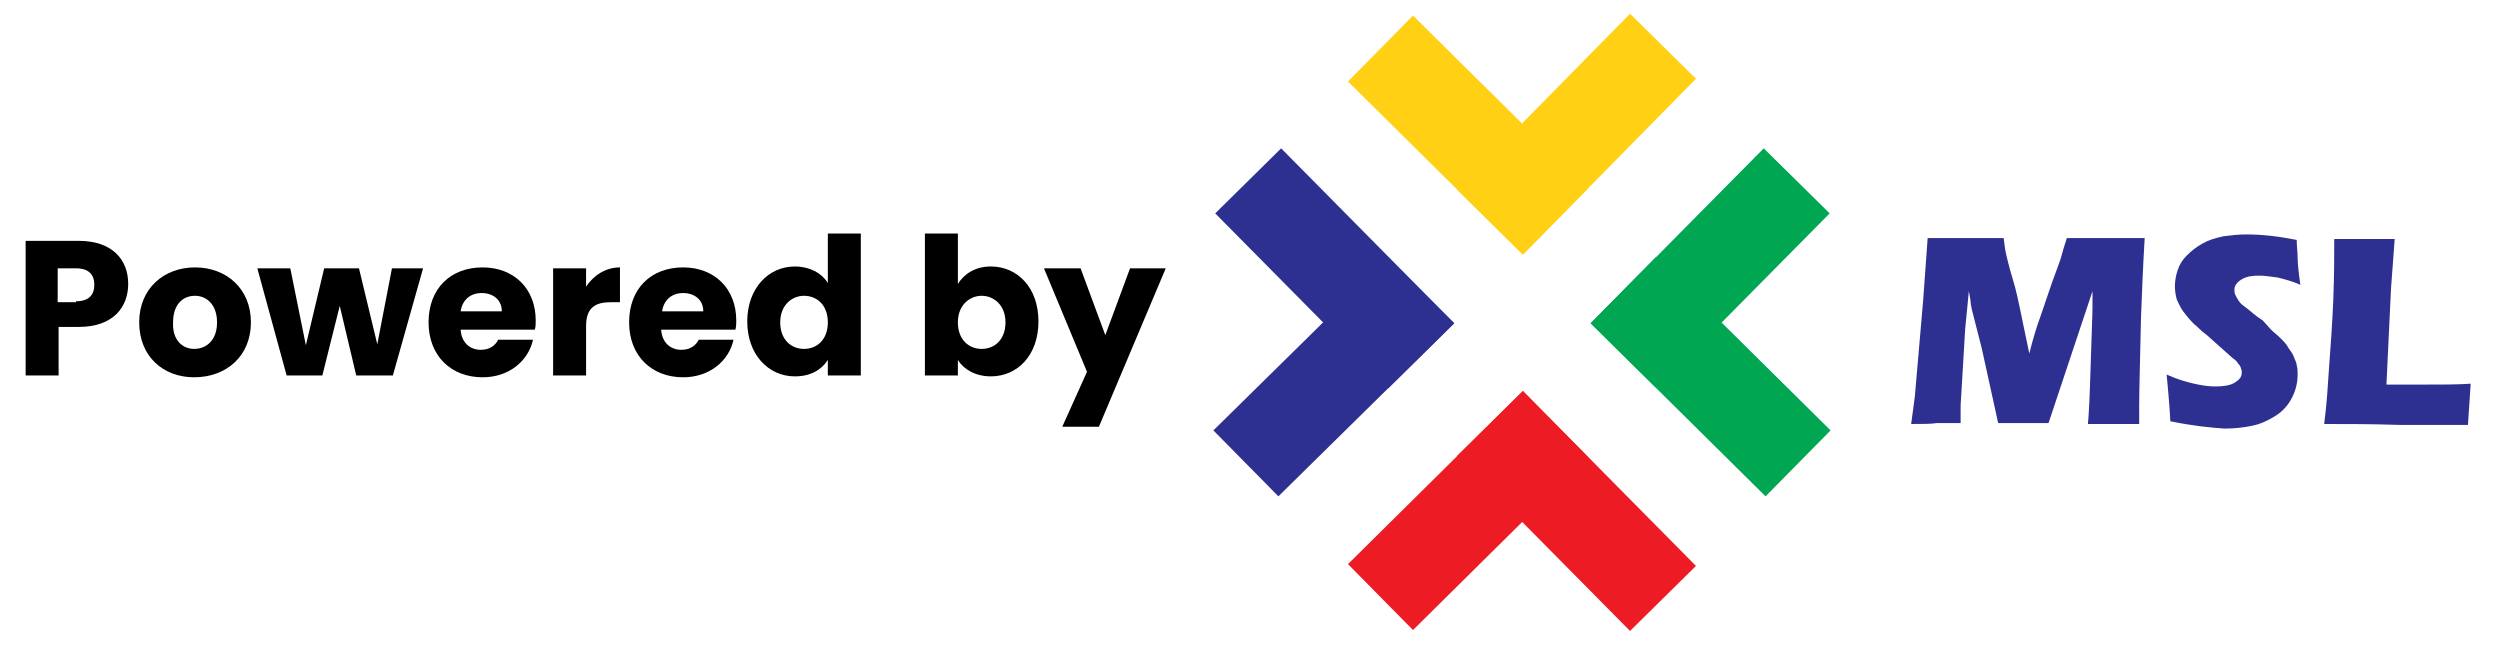 <?xml version="1.0" encoding="utf-8"?>
<!-- Generator: Adobe Illustrator 26.4.0, SVG Export Plug-In . SVG Version: 6.00 Build 0)  -->
<svg version="1.1" id="Layer_1" xmlns="http://www.w3.org/2000/svg" xmlns:xlink="http://www.w3.org/1999/xlink" x="0px" y="0px"
	 viewBox="0 0 273 71" style="enable-background:new 0 0 273 71;" xml:space="preserve">
<style type="text/css">
	.st0{fill:none;}
	.st1{fill:#2E3091;}
	.st2{enable-background:new    ;}
	.st3{fill-rule:evenodd;clip-rule:evenodd;fill:#2E3091;}
	.st4{fill-rule:evenodd;clip-rule:evenodd;fill:#00A652;}
	.st5{fill:#00A652;}
	.st6{fill-rule:evenodd;clip-rule:evenodd;fill:#FFD013;}
	.st7{fill:#FFD013;}
	.st8{fill-rule:evenodd;clip-rule:evenodd;fill:#ED1C24;}
	.st9{fill:#ED1C24;}
</style>
<g id="MSL">
	<g>
		<rect x="195.3" y="26" class="st0" width="87.4" height="41"/>
		<path class="st1" d="M208.7,46.3l0.4-3l0.9-10.4l0.5-6.9c1.8,0,3.3,0,4.3,0c0.9,0,2.2,0,4,0c0.1,0.9,0.2,1.5,0.3,1.9
			c0.1,0.4,0.3,1.3,0.7,2.6c0.4,1.3,0.6,2.4,0.8,3.3c0.2,0.9,0.5,2.5,1,4.8c0.4-1.6,0.8-2.9,1.2-4c0.4-1.1,0.8-2.4,1.3-3.8
			c0.5-1.4,0.9-2.4,1-2.8c0.1-0.4,0.3-1.1,0.6-2c1.5,0,2.9,0,4.4,0c1,0,2.3,0,4.1,0c-0.2,3.3-0.3,6.2-0.4,8.6
			c-0.1,4.7-0.2,7.9-0.2,9.7c0,0.4,0,1,0,2c-1.3,0-2.2,0-2.8,0c-0.8,0-1.7,0-2.8,0c0.1-0.9,0.2-3,0.3-6.4c0.1-3.4,0.2-5.5,0.2-6.4
			c0-0.4,0-1,0-1.7l-2,6l-2.8,8.4c-1.3,0-2.2,0-2.7,0c-0.6,0-1.6,0-2.8,0l-1.8-8.2l-1.1-4.3c0-0.2-0.1-0.4-0.1-0.6
			c0-0.3-0.1-0.7-0.2-1.3l-0.4,4.1l-0.5,8.4l0,1.9c-1.4,0-2.2,0-2.6,0C210.9,46.3,210,46.3,208.7,46.3z"/>
		<path class="st1" d="M237,46c-0.1-2.1-0.3-3.8-0.4-5.1c1.1,0.5,2.1,0.8,3,1c0.9,0.2,1.6,0.3,2.3,0.3c0.9,0,1.6-0.1,2.1-0.4
			c0.5-0.3,0.8-0.6,0.8-1.1c0-0.2,0-0.3-0.1-0.5c0-0.1-0.1-0.3-0.3-0.5c-0.1-0.2-0.3-0.4-0.6-0.6l-2.8-2.5c-0.7-0.5-1.1-1-1.4-1.2
			c-0.5-0.5-0.9-1-1.2-1.4c-0.3-0.4-0.5-0.9-0.7-1.3c-0.1-0.4-0.2-0.9-0.2-1.4c0-0.6,0.1-1.2,0.3-1.8c0.2-0.6,0.5-1.1,1-1.6
			s1-0.9,1.7-1.3c0.7-0.4,1.4-0.6,2.3-0.8c0.8-0.1,1.6-0.2,2.5-0.2c1.7,0,3.5,0.2,5.5,0.6c0,0.7,0.1,1.3,0.1,1.9
			c0,0.6,0.1,1.6,0.3,3c-0.9-0.4-1.7-0.6-2.5-0.8c-0.8-0.1-1.4-0.2-2-0.2c-0.8,0-1.4,0.1-1.9,0.4c-0.5,0.3-0.8,0.7-0.8,1.1
			c0,0.2,0,0.4,0.1,0.6c0.1,0.2,0.2,0.4,0.4,0.7c0.2,0.3,0.5,0.5,0.9,0.8c0.4,0.3,0.9,0.8,1.7,1.3L248,36c0.3,0.3,0.7,0.6,1,0.9
			c0.4,0.4,0.7,0.7,0.9,1.1c0.3,0.4,0.5,0.7,0.6,1c0.1,0.3,0.3,0.6,0.3,0.9c0.1,0.3,0.1,0.6,0.1,1c0,0.9-0.2,1.7-0.6,2.5
			s-1,1.5-1.8,2c-0.8,0.5-1.6,0.9-2.6,1.1s-1.9,0.3-3,0.3C241.4,46.7,239.4,46.5,237,46z"/>
		<path class="st1" d="M253.8,46.3c0.3-2.3,0.4-4.2,0.5-5.7c0.2-2.7,0.4-5.4,0.5-8s0.1-4.8,0.1-6.5c1.3,0,2.5,0,3.6,0
			c0.7,0,1.7,0,3,0l-0.4,5.4l-0.4,8.4l-0.1,2.1c1.7,0,2.8,0,3.3,0c2.6,0,4.6,0,5.9-0.1l-0.3,4.5c-2.6,0-5.1,0-7.5,0
			C259,46.3,256.2,46.3,253.8,46.3z"/>
	</g>
</g>
<g id="Shape_1_1_" class="st2">
	<g id="Shape_1">
		<g>
			
				<rect x="141" y="16.2" transform="matrix(0.711 -0.703 0.703 0.711 21.499 110.941)" class="st3" width="9.5" height="26.3"/>
		</g>
		<g>
			<path class="st1" d="M139.8,17.1l18,18.2l-6.3,6.2l-18-18.2L139.8,17.1 M139.9,16.2l-7.2,7.1l18.9,19.1l7.2-7.1L139.9,16.2
				L139.9,16.2z"/>
		</g>
	</g>
</g>
<g id="Shape_1_copy_1_" class="st2">
	<g id="Shape_1_copy">
		<g>
			<polygon class="st3" points="132.9,47 151.6,28.6 158.3,35.3 139.6,53.8 			"/>
		</g>
		<g>
			<path class="st1" d="M151.6,29l6.2,6.3l-18.3,18l-6.2-6.3L151.6,29 M151.6,28.2L132.5,47l7.1,7.2l19.2-18.9L151.6,28.2
				L151.6,28.2z"/>
		</g>
	</g>
</g>
<g id="Shape_1_copy_2_1_" class="st2">
	<g id="Shape_1_copy_2">
		<g>
			<polygon class="st4" points="174.1,35.3 192.6,16.6 199.3,23.3 180.8,42 			"/>
		</g>
		<g>
			<path class="st5" d="M192.6,17.1l6.3,6.2l-18,18.2l-6.3-6.2L192.6,17.1 M192.6,16.2l-18.9,19.1l7.2,7.1l18.9-19.1L192.6,16.2
				L192.6,16.2z"/>
		</g>
	</g>
</g>
<g id="Shape_1_copy_3_1_" class="st2">
	<g id="Shape_1_copy_3">
		<g>
			<polygon class="st4" points="174.1,35.3 180.8,28.6 199.5,47 192.8,53.8 			"/>
		</g>
		<g>
			<path class="st5" d="M180.8,29l18.3,18l-6.2,6.3l-18.3-18L180.8,29 M180.8,28.1l-7.1,7.2l19.1,18.9l7.1-7.2L180.8,28.1
				L180.8,28.1z"/>
		</g>
	</g>
</g>
<g id="Shape_1_copy_4_1_" class="st2">
	<g id="Shape_1_copy_4">
		<g>
			
				<rect x="155.6" y="1.6" transform="matrix(0.703 -0.711 0.711 0.703 37.118 118.352)" class="st6" width="9.5" height="26.3"/>
		</g>
		<g>
			<path class="st7" d="M154.3,2.6l18.2,18l-6.2,6.3l-18.2-18L154.3,2.6 M154.3,1.7l-7.1,7.2l19.1,18.9l7.1-7.2L154.3,1.7L154.3,1.7
				z"/>
		</g>
	</g>
</g>
<g id="Shape_1_copy_5_1_" class="st2">
	<g id="Shape_1_copy_5">
		<g>
			<polygon class="st6" points="159.6,20.6 178,1.9 184.8,8.6 166.3,27.3 			"/>
		</g>
		<g>
			<path class="st7" d="M178,2.4l6.3,6.2l-18,18.3l-6.3-6.2L178,2.4 M178,1.5l-18.9,19.2l7.2,7.1l18.9-19.2L178,1.5L178,1.5z"/>
		</g>
	</g>
</g>
<g id="Shape_1_copy_6_1_" class="st2">
	<g id="Shape_1_copy_6">
		<g>
			<polygon class="st8" points="147.6,61.6 166.3,43.1 173,49.8 154.3,68.3 			"/>
		</g>
		<g>
			<path class="st9" d="M166.3,43.5l6.2,6.3l-18.2,18l-6.2-6.2L166.3,43.5 M166.3,42.7l-19.1,18.9l7.1,7.2l19.1-18.9L166.3,42.7
				L166.3,42.7z"/>
		</g>
	</g>
</g>
<g id="Shape_1_copy_7_1_" class="st2">
	<g id="Shape_1_copy_7">
		<g>
			<polygon class="st8" points="159.6,49.8 166.3,43.1 184.8,61.8 178,68.5 			"/>
		</g>
		<g>
			<path class="st9" d="M166.3,43.6l18,18.3L178,68l-18-18.3L166.3,43.6 M166.3,42.7l-7.2,7.1L178,68.9l7.2-7.1L166.3,42.7
				L166.3,42.7z"/>
		</g>
	</g>
</g>
<path d="M8.6,35.7H6.4V41H2.8V26.3h5.8c3.6,0,5.4,2,5.4,4.7C14,33.5,12.4,35.7,8.6,35.7z M8.3,32.9c1.4,0,2-0.7,2-1.8
	s-0.6-1.8-2-1.8h-2v3.7H8.3z"/>
<path d="M21.2,41.2c-3.4,0-6-2.3-6-6s2.7-6,6.1-6c3.4,0,6.1,2.3,6.1,6S24.7,41.2,21.2,41.2z M21.2,38.1c1.3,0,2.5-0.9,2.5-2.9
	c0-2-1.2-2.9-2.4-2.9c-1.3,0-2.4,0.9-2.4,2.9C18.8,37.1,19.9,38.1,21.2,38.1z"/>
<path d="M28.1,29.3h3.6l1.7,8.4l2-8.4h3.8l2,8.3l1.6-8.3h3.4L42.9,41h-4l-1.8-7.6L35.2,41h-3.9L28.1,29.3z"/>
<path d="M52.7,41.2c-3.4,0-5.9-2.3-5.9-6s2.4-6,5.9-6c3.4,0,5.8,2.3,5.8,5.8c0,0.3,0,0.7-0.1,1h-8.1c0.1,1.5,1.1,2.2,2.2,2.2
	c1,0,1.6-0.5,1.9-1.1h3.8C57.7,39.4,55.6,41.2,52.7,41.2z M50.3,34h4.5c0-1.3-1-2-2.2-2C51.4,32,50.5,32.7,50.3,34z"/>
<path d="M64,41h-3.6V29.3H64v2c0.8-1.2,2.1-2.1,3.7-2.1V33h-1C65,33,64,33.6,64,35.6V41z"/>
<path d="M74.6,41.2c-3.4,0-5.9-2.3-5.9-6s2.4-6,5.9-6c3.4,0,5.8,2.3,5.8,5.8c0,0.3,0,0.7-0.1,1h-8.1c0.1,1.5,1.1,2.2,2.2,2.2
	c1,0,1.6-0.5,1.9-1.1h3.8C79.6,39.4,77.5,41.2,74.6,41.2z M72.3,34h4.5c0-1.3-1-2-2.2-2C73.4,32,72.5,32.7,72.3,34z"/>
<path d="M86.8,29.1c1.6,0,2.9,0.7,3.6,1.8v-5.4H94V41h-3.6v-1.7c-0.7,1.1-1.9,1.8-3.6,1.8c-2.9,0-5.2-2.4-5.2-6S83.9,29.1,86.8,29.1
	z M87.8,32.3c-1.3,0-2.6,1-2.6,2.9s1.2,2.9,2.6,2.9c1.4,0,2.6-1,2.6-2.9S89.2,32.3,87.8,32.3z"/>
<path d="M108.2,29.1c2.9,0,5.2,2.3,5.2,6s-2.3,6-5.2,6c-1.7,0-3-0.8-3.6-1.8V41H101V25.5h3.6V31C105.3,29.9,106.5,29.1,108.2,29.1z
	 M107.2,32.3c-1.3,0-2.6,1-2.6,2.9s1.2,2.9,2.6,2.9c1.4,0,2.6-1,2.6-2.9S108.5,32.3,107.2,32.3z"/>
<path d="M123.4,29.3h3.9l-7.3,17.3H116l2.7-6L114,29.3h4l2.7,7.3L123.4,29.3z"/>
</svg>
